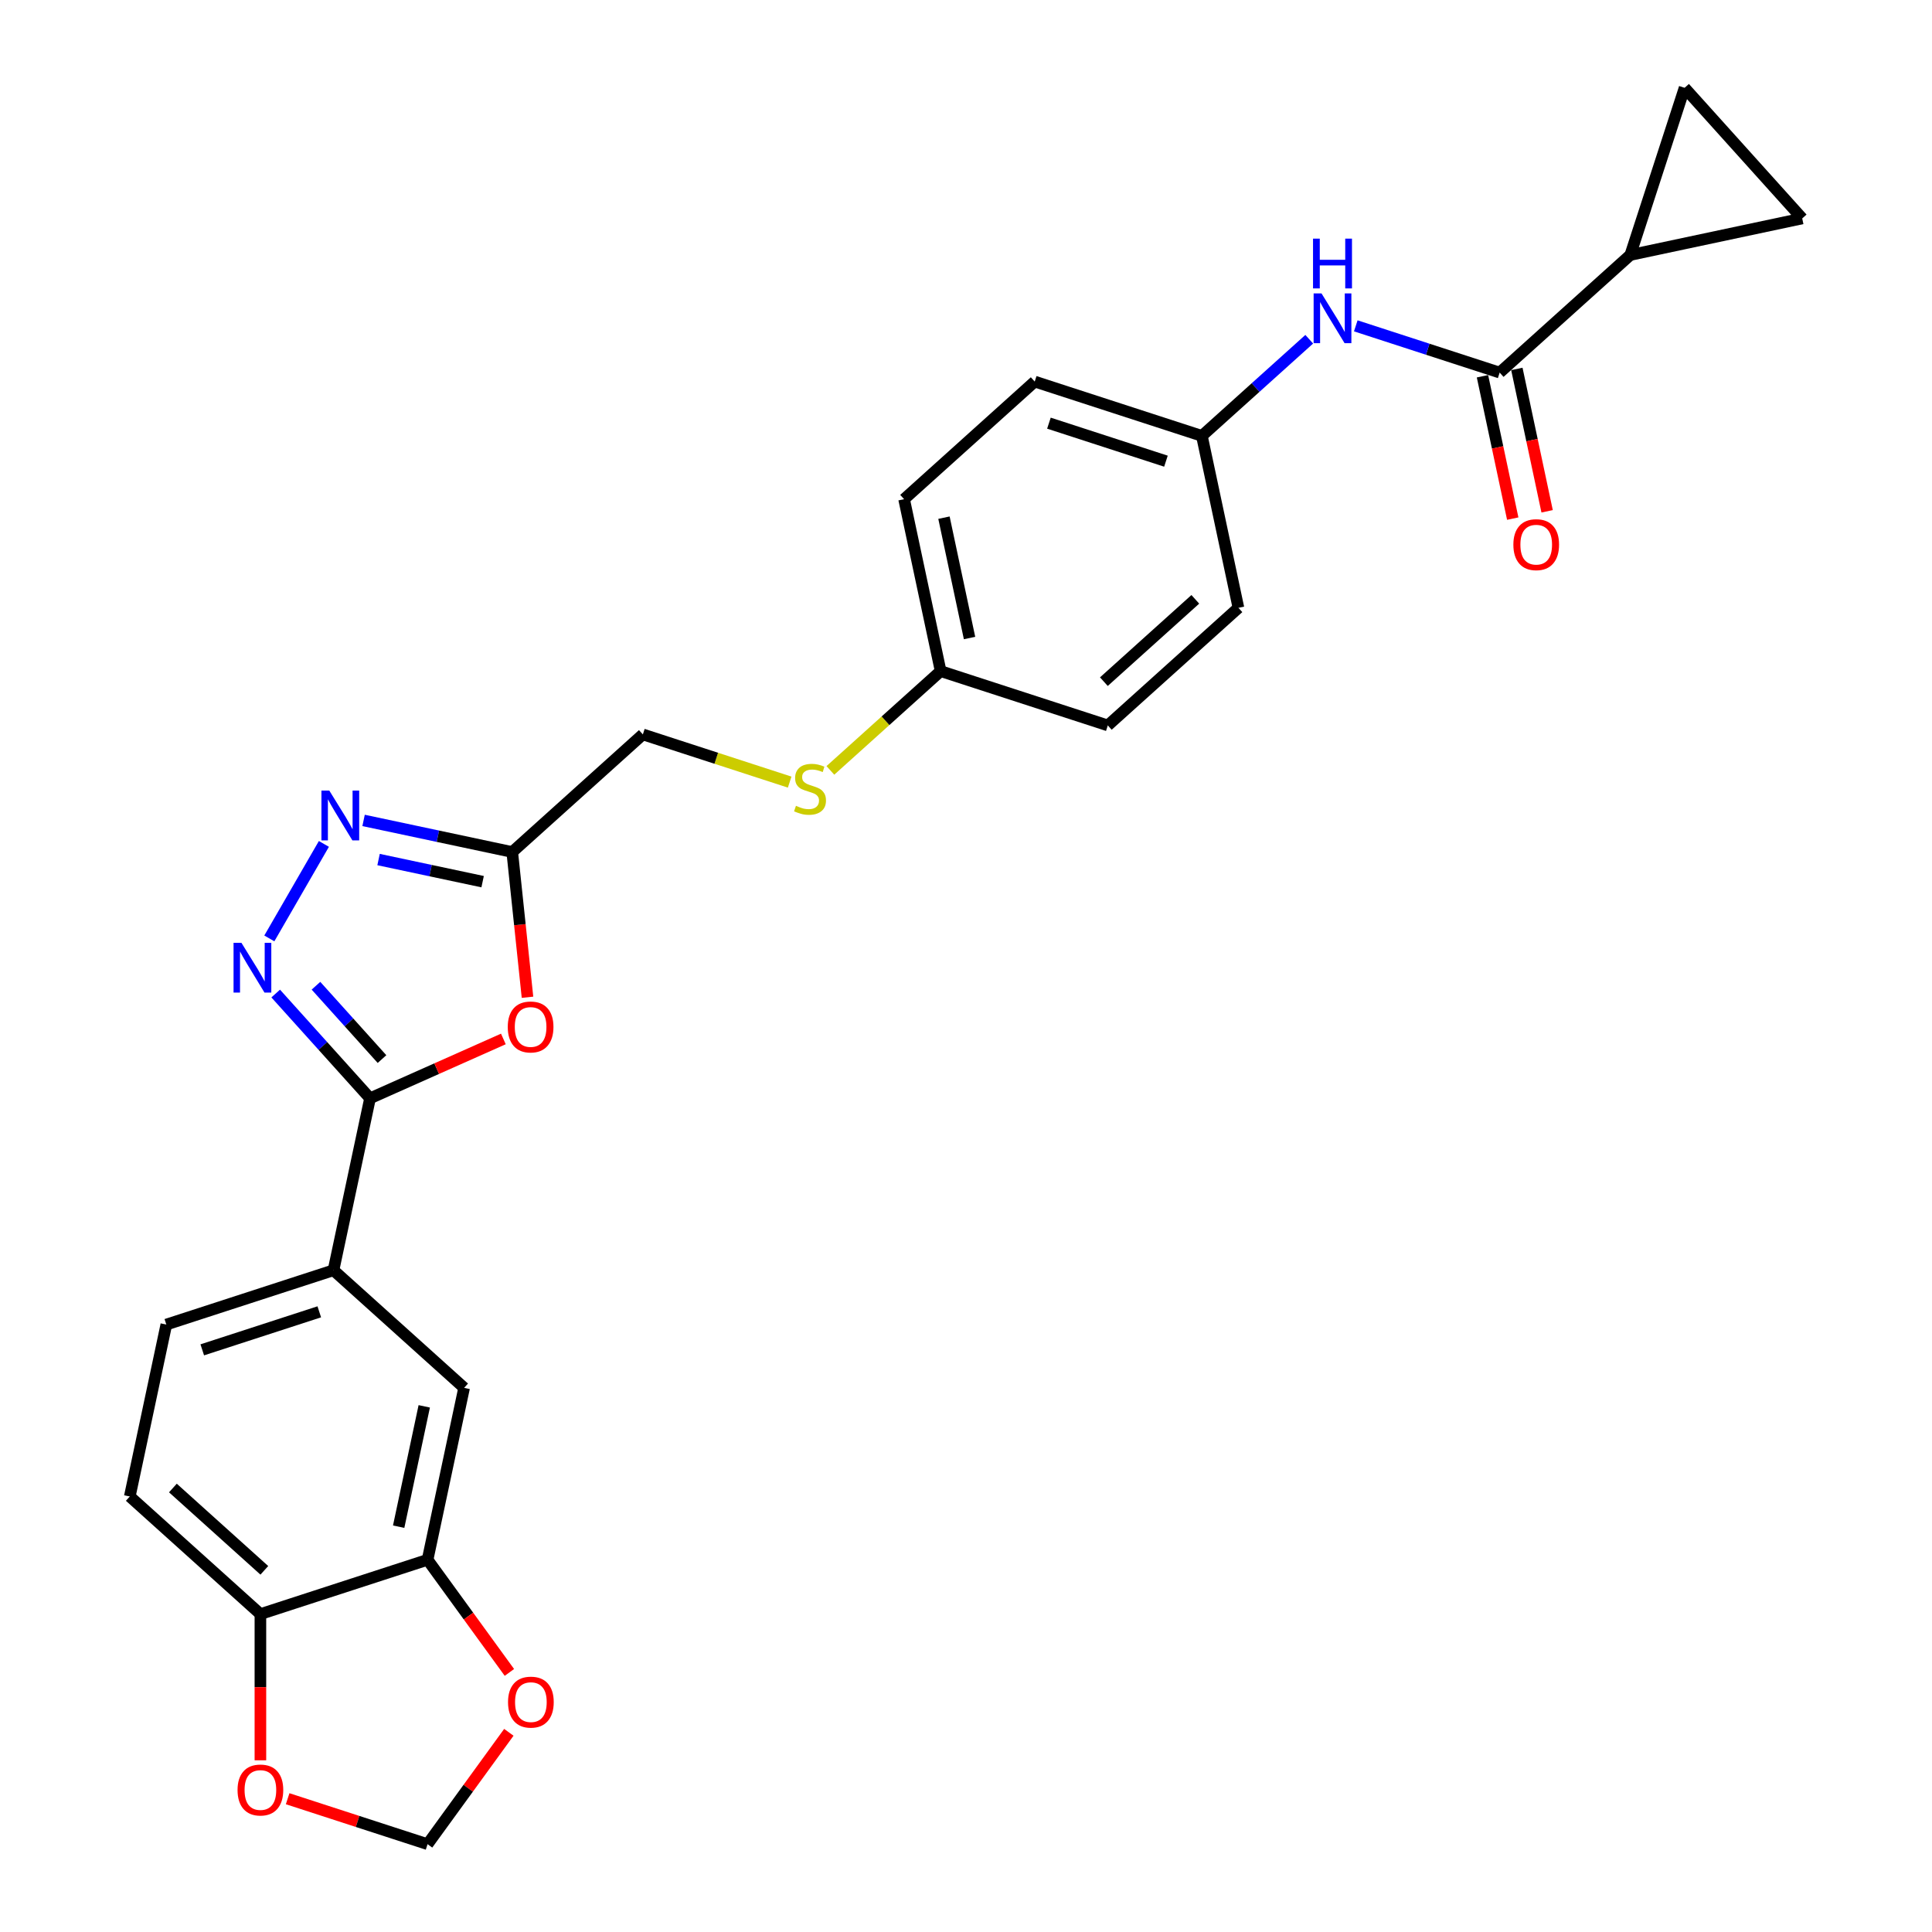 <?xml version='1.0' encoding='iso-8859-1'?>
<svg version='1.1' baseProfile='full'
              xmlns='http://www.w3.org/2000/svg'
                      xmlns:rdkit='http://www.rdkit.org/xml'
                      xmlns:xlink='http://www.w3.org/1999/xlink'
                  xml:space='preserve'
width='1000px' height='1000px' viewBox='0 0 1000 1000'>
<!-- END OF HEADER -->
<rect style='opacity:1.0;fill:#FFFFFF;stroke:none' width='1000' height='1000' x='0' y='0'> </rect>
<path class='bond-0' d='M 142.7,514.256 L 167.115,541.372' style='fill:none;fill-rule:evenodd;stroke:#0000FF;stroke-width:6px;stroke-linecap:butt;stroke-linejoin:miter;stroke-opacity:1' />
<path class='bond-0' d='M 167.115,541.372 L 191.53,568.488' style='fill:none;fill-rule:evenodd;stroke:#000000;stroke-width:6px;stroke-linecap:butt;stroke-linejoin:miter;stroke-opacity:1' />
<path class='bond-0' d='M 163.546,510.216 L 180.637,529.197' style='fill:none;fill-rule:evenodd;stroke:#0000FF;stroke-width:6px;stroke-linecap:butt;stroke-linejoin:miter;stroke-opacity:1' />
<path class='bond-0' d='M 180.637,529.197 L 197.727,548.178' style='fill:none;fill-rule:evenodd;stroke:#000000;stroke-width:6px;stroke-linecap:butt;stroke-linejoin:miter;stroke-opacity:1' />
<path class='bond-2' d='M 139.405,485.722 L 167.645,436.809' style='fill:none;fill-rule:evenodd;stroke:#0000FF;stroke-width:6px;stroke-linecap:butt;stroke-linejoin:miter;stroke-opacity:1' />
<path class='bond-1' d='M 191.53,568.488 L 226.035,553.125' style='fill:none;fill-rule:evenodd;stroke:#000000;stroke-width:6px;stroke-linecap:butt;stroke-linejoin:miter;stroke-opacity:1' />
<path class='bond-1' d='M 226.035,553.125 L 260.54,537.762' style='fill:none;fill-rule:evenodd;stroke:#FF0000;stroke-width:6px;stroke-linecap:butt;stroke-linejoin:miter;stroke-opacity:1' />
<path class='bond-6' d='M 191.53,568.488 L 172.615,657.477' style='fill:none;fill-rule:evenodd;stroke:#000000;stroke-width:6px;stroke-linecap:butt;stroke-linejoin:miter;stroke-opacity:1' />
<path class='bond-27' d='M 273.033,516.182 L 269.083,478.594' style='fill:none;fill-rule:evenodd;stroke:#FF0000;stroke-width:6px;stroke-linecap:butt;stroke-linejoin:miter;stroke-opacity:1' />
<path class='bond-27' d='M 269.083,478.594 L 265.132,441.005' style='fill:none;fill-rule:evenodd;stroke:#000000;stroke-width:6px;stroke-linecap:butt;stroke-linejoin:miter;stroke-opacity:1' />
<path class='bond-3' d='M 188.188,424.65 L 226.66,432.828' style='fill:none;fill-rule:evenodd;stroke:#0000FF;stroke-width:6px;stroke-linecap:butt;stroke-linejoin:miter;stroke-opacity:1' />
<path class='bond-3' d='M 226.66,432.828 L 265.132,441.005' style='fill:none;fill-rule:evenodd;stroke:#000000;stroke-width:6px;stroke-linecap:butt;stroke-linejoin:miter;stroke-opacity:1' />
<path class='bond-3' d='M 195.947,444.902 L 222.877,450.626' style='fill:none;fill-rule:evenodd;stroke:#0000FF;stroke-width:6px;stroke-linecap:butt;stroke-linejoin:miter;stroke-opacity:1' />
<path class='bond-3' d='M 222.877,450.626 L 249.807,456.35' style='fill:none;fill-rule:evenodd;stroke:#000000;stroke-width:6px;stroke-linecap:butt;stroke-linejoin:miter;stroke-opacity:1' />
<path class='bond-19' d='M 265.132,441.005 L 332.741,380.13' style='fill:none;fill-rule:evenodd;stroke:#000000;stroke-width:6px;stroke-linecap:butt;stroke-linejoin:miter;stroke-opacity:1' />
<path class='bond-4' d='M 776.227,192.854 L 738.987,180.755' style='fill:none;fill-rule:evenodd;stroke:#000000;stroke-width:6px;stroke-linecap:butt;stroke-linejoin:miter;stroke-opacity:1' />
<path class='bond-4' d='M 738.987,180.755 L 701.748,168.655' style='fill:none;fill-rule:evenodd;stroke:#0000FF;stroke-width:6px;stroke-linecap:butt;stroke-linejoin:miter;stroke-opacity:1' />
<path class='bond-5' d='M 776.227,192.854 L 843.836,131.979' style='fill:none;fill-rule:evenodd;stroke:#000000;stroke-width:6px;stroke-linecap:butt;stroke-linejoin:miter;stroke-opacity:1' />
<path class='bond-16' d='M 767.328,194.746 L 775.159,231.589' style='fill:none;fill-rule:evenodd;stroke:#000000;stroke-width:6px;stroke-linecap:butt;stroke-linejoin:miter;stroke-opacity:1' />
<path class='bond-16' d='M 775.159,231.589 L 782.99,268.433' style='fill:none;fill-rule:evenodd;stroke:#FF0000;stroke-width:6px;stroke-linecap:butt;stroke-linejoin:miter;stroke-opacity:1' />
<path class='bond-16' d='M 785.125,190.963 L 792.957,227.806' style='fill:none;fill-rule:evenodd;stroke:#000000;stroke-width:6px;stroke-linecap:butt;stroke-linejoin:miter;stroke-opacity:1' />
<path class='bond-16' d='M 792.957,227.806 L 800.788,264.65' style='fill:none;fill-rule:evenodd;stroke:#FF0000;stroke-width:6px;stroke-linecap:butt;stroke-linejoin:miter;stroke-opacity:1' />
<path class='bond-7' d='M 843.836,131.979 L 871.949,45.455' style='fill:none;fill-rule:evenodd;stroke:#000000;stroke-width:6px;stroke-linecap:butt;stroke-linejoin:miter;stroke-opacity:1' />
<path class='bond-8' d='M 843.836,131.979 L 932.825,113.064' style='fill:none;fill-rule:evenodd;stroke:#000000;stroke-width:6px;stroke-linecap:butt;stroke-linejoin:miter;stroke-opacity:1' />
<path class='bond-11' d='M 172.615,657.477 L 240.224,718.352' style='fill:none;fill-rule:evenodd;stroke:#000000;stroke-width:6px;stroke-linecap:butt;stroke-linejoin:miter;stroke-opacity:1' />
<path class='bond-17' d='M 172.615,657.477 L 86.09,685.59' style='fill:none;fill-rule:evenodd;stroke:#000000;stroke-width:6px;stroke-linecap:butt;stroke-linejoin:miter;stroke-opacity:1' />
<path class='bond-17' d='M 165.259,678.999 L 104.692,698.678' style='fill:none;fill-rule:evenodd;stroke:#000000;stroke-width:6px;stroke-linecap:butt;stroke-linejoin:miter;stroke-opacity:1' />
<path class='bond-31' d='M 871.949,45.455 L 932.825,113.064' style='fill:none;fill-rule:evenodd;stroke:#000000;stroke-width:6px;stroke-linecap:butt;stroke-linejoin:miter;stroke-opacity:1' />
<path class='bond-9' d='M 677.657,175.587 L 649.875,200.602' style='fill:none;fill-rule:evenodd;stroke:#0000FF;stroke-width:6px;stroke-linecap:butt;stroke-linejoin:miter;stroke-opacity:1' />
<path class='bond-9' d='M 649.875,200.602 L 622.093,225.617' style='fill:none;fill-rule:evenodd;stroke:#000000;stroke-width:6px;stroke-linecap:butt;stroke-linejoin:miter;stroke-opacity:1' />
<path class='bond-10' d='M 221.309,807.341 L 240.224,718.352' style='fill:none;fill-rule:evenodd;stroke:#000000;stroke-width:6px;stroke-linecap:butt;stroke-linejoin:miter;stroke-opacity:1' />
<path class='bond-10' d='M 206.348,790.21 L 219.589,727.918' style='fill:none;fill-rule:evenodd;stroke:#000000;stroke-width:6px;stroke-linecap:butt;stroke-linejoin:miter;stroke-opacity:1' />
<path class='bond-13' d='M 221.309,807.341 L 242.487,836.491' style='fill:none;fill-rule:evenodd;stroke:#000000;stroke-width:6px;stroke-linecap:butt;stroke-linejoin:miter;stroke-opacity:1' />
<path class='bond-13' d='M 242.487,836.491 L 263.666,865.641' style='fill:none;fill-rule:evenodd;stroke:#FF0000;stroke-width:6px;stroke-linecap:butt;stroke-linejoin:miter;stroke-opacity:1' />
<path class='bond-28' d='M 221.309,807.341 L 134.784,835.455' style='fill:none;fill-rule:evenodd;stroke:#000000;stroke-width:6px;stroke-linecap:butt;stroke-linejoin:miter;stroke-opacity:1' />
<path class='bond-12' d='M 134.784,835.455 L 67.175,774.579' style='fill:none;fill-rule:evenodd;stroke:#000000;stroke-width:6px;stroke-linecap:butt;stroke-linejoin:miter;stroke-opacity:1' />
<path class='bond-12' d='M 136.818,812.802 L 89.492,770.189' style='fill:none;fill-rule:evenodd;stroke:#000000;stroke-width:6px;stroke-linecap:butt;stroke-linejoin:miter;stroke-opacity:1' />
<path class='bond-14' d='M 134.784,835.455 L 134.784,873.292' style='fill:none;fill-rule:evenodd;stroke:#000000;stroke-width:6px;stroke-linecap:butt;stroke-linejoin:miter;stroke-opacity:1' />
<path class='bond-14' d='M 134.784,873.292 L 134.784,911.13' style='fill:none;fill-rule:evenodd;stroke:#FF0000;stroke-width:6px;stroke-linecap:butt;stroke-linejoin:miter;stroke-opacity:1' />
<path class='bond-15' d='M 263.375,896.646 L 242.342,925.596' style='fill:none;fill-rule:evenodd;stroke:#FF0000;stroke-width:6px;stroke-linecap:butt;stroke-linejoin:miter;stroke-opacity:1' />
<path class='bond-15' d='M 242.342,925.596 L 221.309,954.545' style='fill:none;fill-rule:evenodd;stroke:#000000;stroke-width:6px;stroke-linecap:butt;stroke-linejoin:miter;stroke-opacity:1' />
<path class='bond-29' d='M 148.886,931.014 L 185.097,942.78' style='fill:none;fill-rule:evenodd;stroke:#FF0000;stroke-width:6px;stroke-linecap:butt;stroke-linejoin:miter;stroke-opacity:1' />
<path class='bond-29' d='M 185.097,942.78 L 221.309,954.545' style='fill:none;fill-rule:evenodd;stroke:#000000;stroke-width:6px;stroke-linecap:butt;stroke-linejoin:miter;stroke-opacity:1' />
<path class='bond-20' d='M 86.09,685.59 L 67.175,774.579' style='fill:none;fill-rule:evenodd;stroke:#000000;stroke-width:6px;stroke-linecap:butt;stroke-linejoin:miter;stroke-opacity:1' />
<path class='bond-18' d='M 408.73,404.82 L 370.736,392.475' style='fill:none;fill-rule:evenodd;stroke:#CCCC00;stroke-width:6px;stroke-linecap:butt;stroke-linejoin:miter;stroke-opacity:1' />
<path class='bond-18' d='M 370.736,392.475 L 332.741,380.13' style='fill:none;fill-rule:evenodd;stroke:#000000;stroke-width:6px;stroke-linecap:butt;stroke-linejoin:miter;stroke-opacity:1' />
<path class='bond-22' d='M 429.801,398.757 L 458.338,373.063' style='fill:none;fill-rule:evenodd;stroke:#CCCC00;stroke-width:6px;stroke-linecap:butt;stroke-linejoin:miter;stroke-opacity:1' />
<path class='bond-22' d='M 458.338,373.063 L 486.875,347.368' style='fill:none;fill-rule:evenodd;stroke:#000000;stroke-width:6px;stroke-linecap:butt;stroke-linejoin:miter;stroke-opacity:1' />
<path class='bond-21' d='M 622.093,225.617 L 535.569,197.503' style='fill:none;fill-rule:evenodd;stroke:#000000;stroke-width:6px;stroke-linecap:butt;stroke-linejoin:miter;stroke-opacity:1' />
<path class='bond-21' d='M 603.492,238.704 L 542.925,219.025' style='fill:none;fill-rule:evenodd;stroke:#000000;stroke-width:6px;stroke-linecap:butt;stroke-linejoin:miter;stroke-opacity:1' />
<path class='bond-30' d='M 622.093,225.617 L 641.008,314.606' style='fill:none;fill-rule:evenodd;stroke:#000000;stroke-width:6px;stroke-linecap:butt;stroke-linejoin:miter;stroke-opacity:1' />
<path class='bond-25' d='M 486.875,347.368 L 573.399,375.481' style='fill:none;fill-rule:evenodd;stroke:#000000;stroke-width:6px;stroke-linecap:butt;stroke-linejoin:miter;stroke-opacity:1' />
<path class='bond-26' d='M 486.875,347.368 L 467.96,258.379' style='fill:none;fill-rule:evenodd;stroke:#000000;stroke-width:6px;stroke-linecap:butt;stroke-linejoin:miter;stroke-opacity:1' />
<path class='bond-26' d='M 501.835,330.236 L 488.595,267.944' style='fill:none;fill-rule:evenodd;stroke:#000000;stroke-width:6px;stroke-linecap:butt;stroke-linejoin:miter;stroke-opacity:1' />
<path class='bond-23' d='M 641.008,314.606 L 573.399,375.481' style='fill:none;fill-rule:evenodd;stroke:#000000;stroke-width:6px;stroke-linecap:butt;stroke-linejoin:miter;stroke-opacity:1' />
<path class='bond-23' d='M 618.692,310.215 L 571.365,352.828' style='fill:none;fill-rule:evenodd;stroke:#000000;stroke-width:6px;stroke-linecap:butt;stroke-linejoin:miter;stroke-opacity:1' />
<path class='bond-24' d='M 535.569,197.503 L 467.96,258.379' style='fill:none;fill-rule:evenodd;stroke:#000000;stroke-width:6px;stroke-linecap:butt;stroke-linejoin:miter;stroke-opacity:1' />
<path  class='atom-0' d='M 124.959 487.996
L 133.402 501.643
Q 134.239 502.989, 135.585 505.427
Q 136.932 507.866, 137.005 508.011
L 137.005 487.996
L 140.425 487.996
L 140.425 513.761
L 136.895 513.761
L 127.834 498.841
Q 126.779 497.094, 125.651 495.092
Q 124.559 493.091, 124.231 492.472
L 124.231 513.761
L 120.884 513.761
L 120.884 487.996
L 124.959 487.996
' fill='#0000FF'/>
<path  class='atom-2' d='M 262.815 531.557
Q 262.815 525.37, 265.872 521.913
Q 268.928 518.456, 274.642 518.456
Q 280.355 518.456, 283.412 521.913
Q 286.469 525.37, 286.469 531.557
Q 286.469 537.816, 283.376 541.382
Q 280.282 544.912, 274.642 544.912
Q 268.965 544.912, 265.872 541.382
Q 262.815 537.852, 262.815 531.557
M 274.642 542.001
Q 278.572 542.001, 280.683 539.381
Q 282.83 536.724, 282.83 531.557
Q 282.83 526.499, 280.683 523.951
Q 278.572 521.367, 274.642 521.367
Q 270.712 521.367, 268.564 523.915
Q 266.454 526.462, 266.454 531.557
Q 266.454 536.761, 268.564 539.381
Q 270.712 542.001, 274.642 542.001
' fill='#FF0000'/>
<path  class='atom-3' d='M 170.448 409.208
L 178.891 422.854
Q 179.727 424.201, 181.074 426.639
Q 182.42 429.077, 182.493 429.223
L 182.493 409.208
L 185.914 409.208
L 185.914 434.973
L 182.384 434.973
L 173.323 420.052
Q 172.267 418.305, 171.139 416.304
Q 170.048 414.303, 169.72 413.684
L 169.72 434.973
L 166.372 434.973
L 166.372 409.208
L 170.448 409.208
' fill='#0000FF'/>
<path  class='atom-10' d='M 684.007 151.859
L 692.45 165.505
Q 693.287 166.852, 694.633 169.29
Q 695.98 171.728, 696.052 171.874
L 696.052 151.859
L 699.473 151.859
L 699.473 177.623
L 695.943 177.623
L 686.882 162.703
Q 685.827 160.956, 684.698 158.955
Q 683.607 156.953, 683.279 156.335
L 683.279 177.623
L 679.931 177.623
L 679.931 151.859
L 684.007 151.859
' fill='#0000FF'/>
<path  class='atom-10' d='M 679.622 123.517
L 683.115 123.517
L 683.115 134.471
L 696.289 134.471
L 696.289 123.517
L 699.782 123.517
L 699.782 149.282
L 696.289 149.282
L 696.289 137.382
L 683.115 137.382
L 683.115 149.282
L 679.622 149.282
L 679.622 123.517
' fill='#0000FF'/>
<path  class='atom-14' d='M 262.957 881.016
Q 262.957 874.83, 266.014 871.373
Q 269.07 867.916, 274.784 867.916
Q 280.497 867.916, 283.554 871.373
Q 286.611 874.83, 286.611 881.016
Q 286.611 887.275, 283.518 890.842
Q 280.424 894.372, 274.784 894.372
Q 269.107 894.372, 266.014 890.842
Q 262.957 887.312, 262.957 881.016
M 274.784 891.46
Q 278.714 891.46, 280.825 888.84
Q 282.972 886.184, 282.972 881.016
Q 282.972 875.958, 280.825 873.411
Q 278.714 870.827, 274.784 870.827
Q 270.854 870.827, 268.706 873.374
Q 266.596 875.921, 266.596 881.016
Q 266.596 886.22, 268.706 888.84
Q 270.854 891.46, 274.784 891.46
' fill='#FF0000'/>
<path  class='atom-15' d='M 122.957 926.505
Q 122.957 920.318, 126.014 916.861
Q 129.071 913.404, 134.784 913.404
Q 140.498 913.404, 143.555 916.861
Q 146.611 920.318, 146.611 926.505
Q 146.611 932.764, 143.518 936.33
Q 140.425 939.86, 134.784 939.86
Q 129.107 939.86, 126.014 936.33
Q 122.957 932.8, 122.957 926.505
M 134.784 936.949
Q 138.715 936.949, 140.825 934.329
Q 142.972 931.672, 142.972 926.505
Q 142.972 921.446, 140.825 918.899
Q 138.715 916.315, 134.784 916.315
Q 130.854 916.315, 128.707 918.863
Q 126.596 921.41, 126.596 926.505
Q 126.596 931.709, 128.707 934.329
Q 130.854 936.949, 134.784 936.949
' fill='#FF0000'/>
<path  class='atom-17' d='M 783.315 281.916
Q 783.315 275.73, 786.372 272.273
Q 789.428 268.816, 795.142 268.816
Q 800.855 268.816, 803.912 272.273
Q 806.969 275.73, 806.969 281.916
Q 806.969 288.176, 803.876 291.742
Q 800.782 295.272, 795.142 295.272
Q 789.465 295.272, 786.372 291.742
Q 783.315 288.212, 783.315 281.916
M 795.142 292.36
Q 799.072 292.36, 801.183 289.74
Q 803.33 287.084, 803.33 281.916
Q 803.33 276.858, 801.183 274.311
Q 799.072 271.727, 795.142 271.727
Q 791.212 271.727, 789.064 274.274
Q 786.954 276.822, 786.954 281.916
Q 786.954 287.12, 789.064 289.74
Q 791.212 292.36, 795.142 292.36
' fill='#FF0000'/>
<path  class='atom-19' d='M 411.987 417.086
Q 412.279 417.195, 413.479 417.705
Q 414.68 418.214, 415.99 418.542
Q 417.337 418.833, 418.647 418.833
Q 421.085 418.833, 422.504 417.668
Q 423.924 416.468, 423.924 414.393
Q 423.924 412.974, 423.196 412.101
Q 422.504 411.227, 421.413 410.754
Q 420.321 410.281, 418.501 409.735
Q 416.209 409.044, 414.826 408.389
Q 413.479 407.734, 412.497 406.351
Q 411.551 404.968, 411.551 402.639
Q 411.551 399.4, 413.734 397.399
Q 415.954 395.397, 420.321 395.397
Q 423.305 395.397, 426.689 396.817
L 425.852 399.619
Q 422.759 398.345, 420.43 398.345
Q 417.919 398.345, 416.536 399.4
Q 415.153 400.419, 415.19 402.202
Q 415.19 403.585, 415.881 404.422
Q 416.609 405.259, 417.628 405.732
Q 418.683 406.205, 420.43 406.751
Q 422.759 407.479, 424.142 408.207
Q 425.525 408.935, 426.507 410.427
Q 427.526 411.882, 427.526 414.393
Q 427.526 417.96, 425.124 419.888
Q 422.759 421.781, 418.792 421.781
Q 416.5 421.781, 414.753 421.271
Q 413.043 420.798, 411.005 419.961
L 411.987 417.086
' fill='#CCCC00'/>
</svg>
